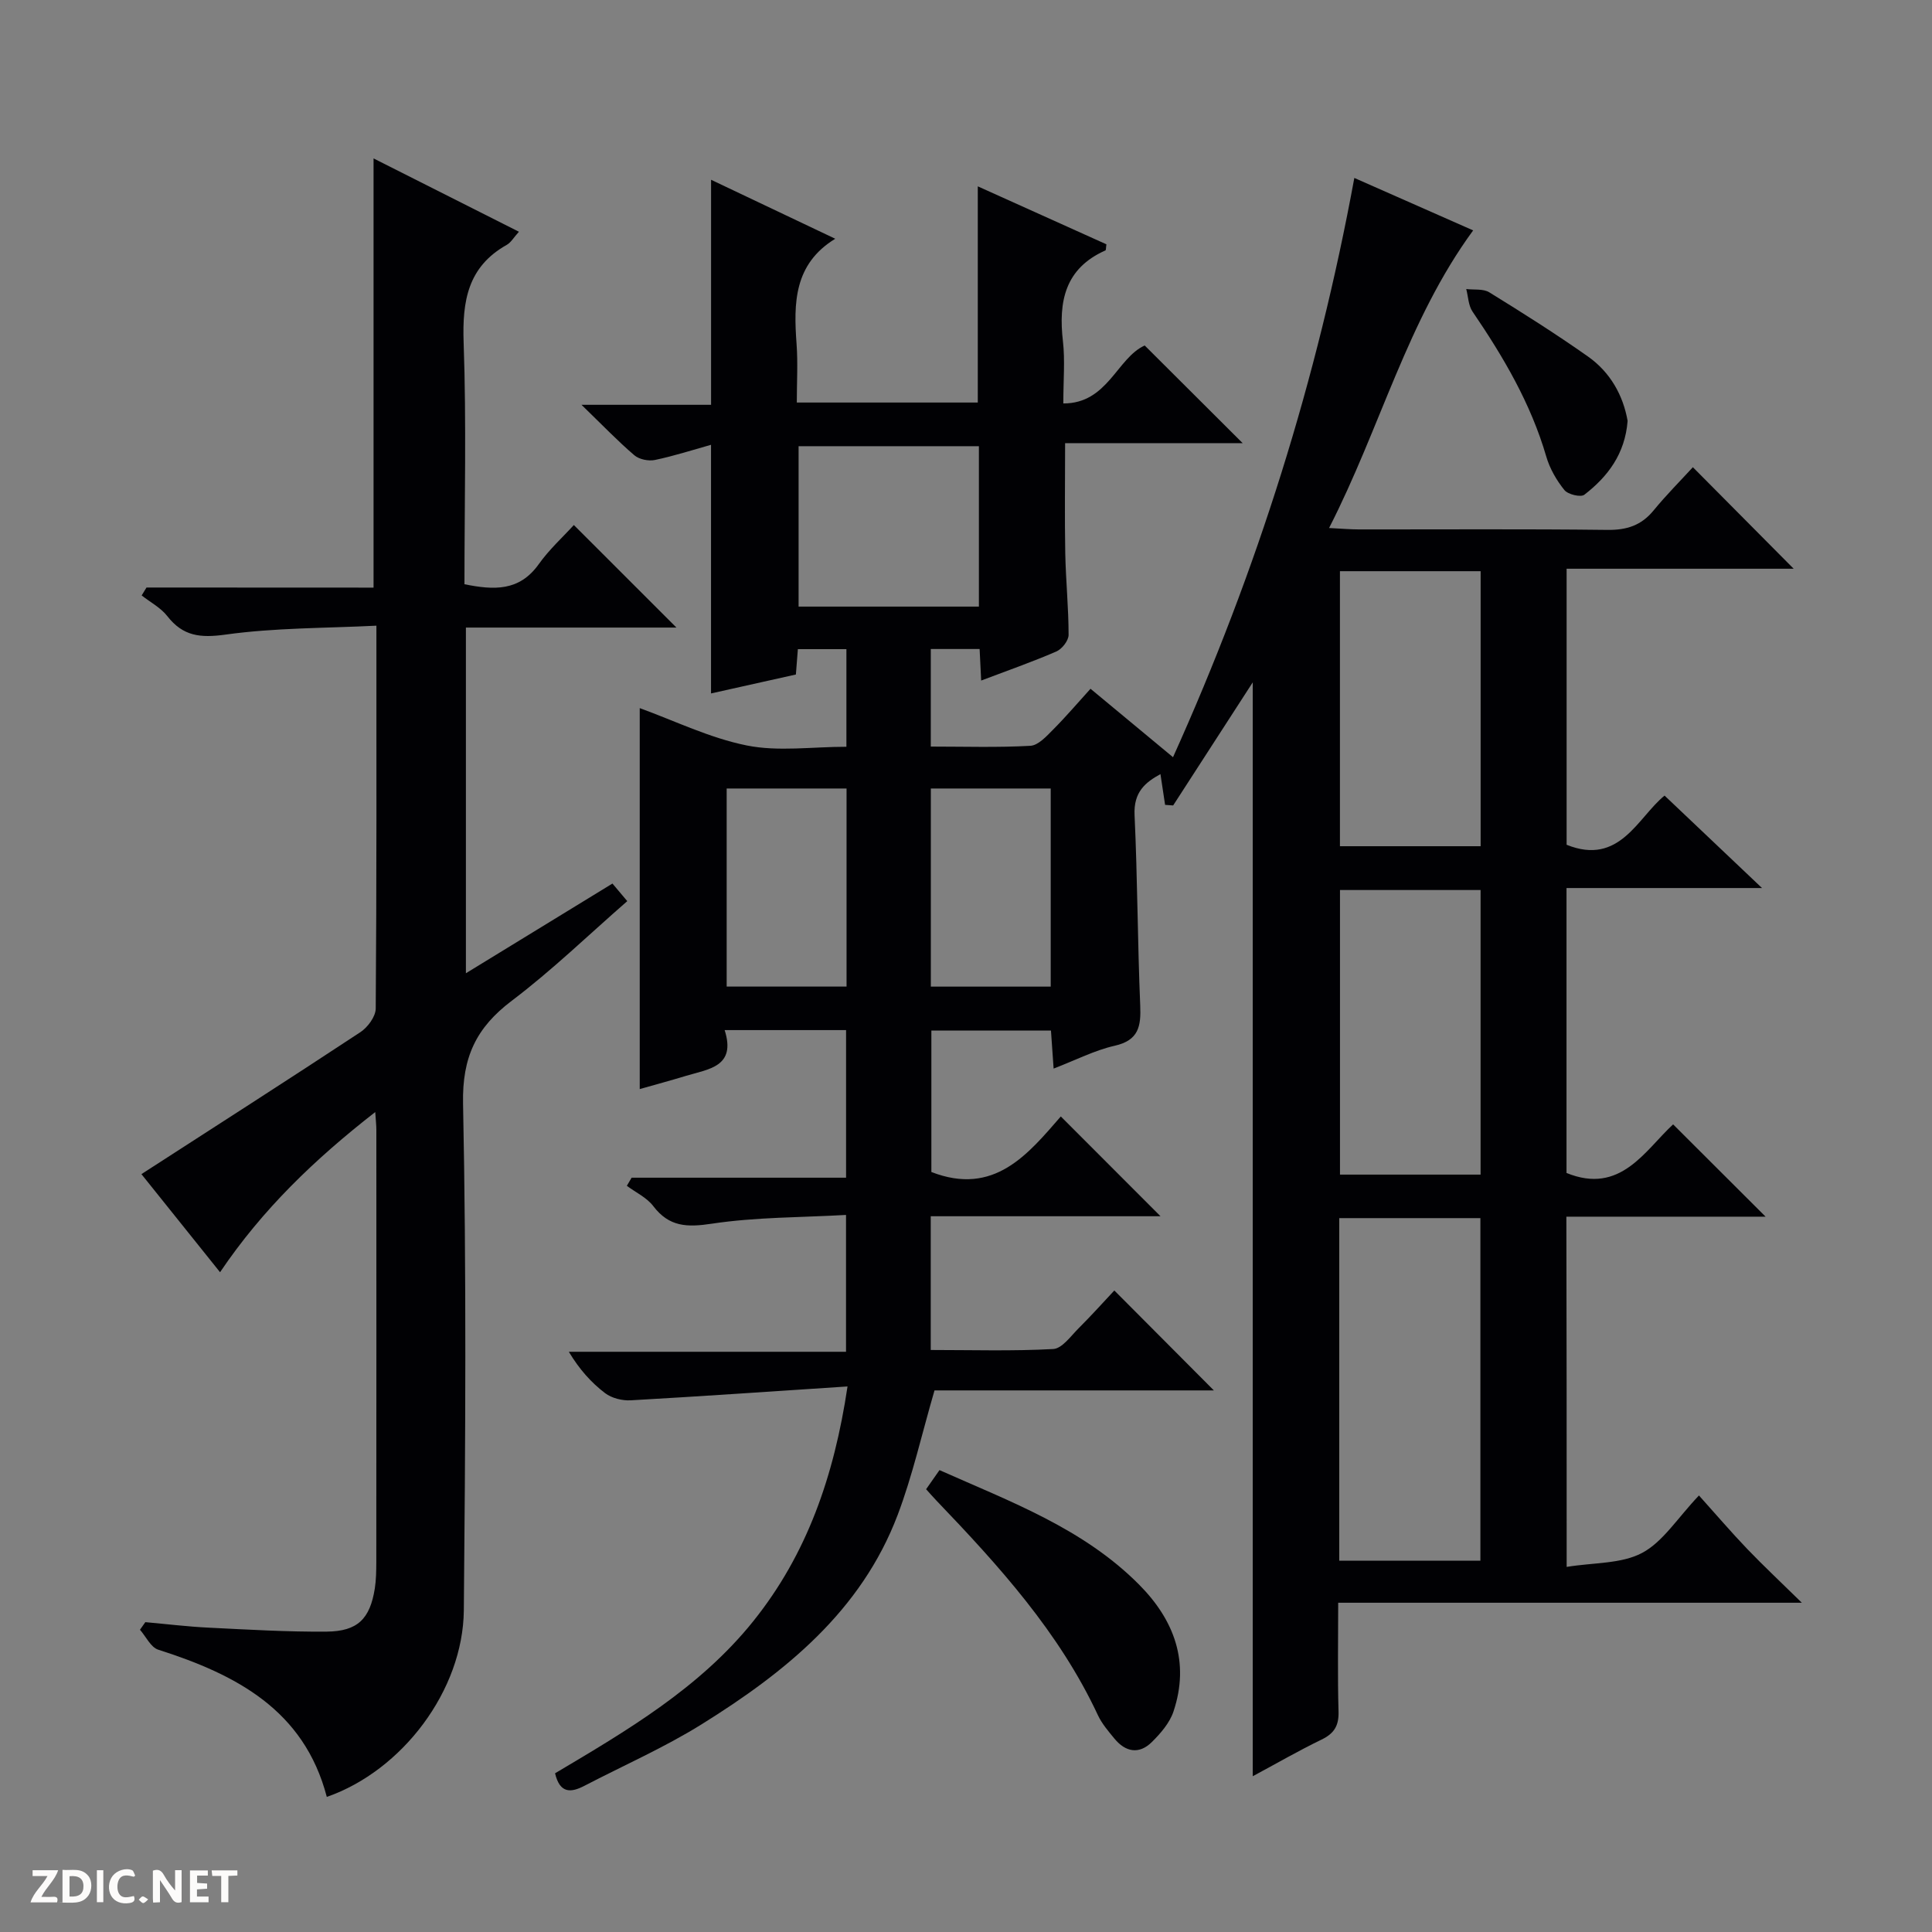 <svg enable-background="new 0 0 400 400" viewBox="0 0 400 400" xmlns="http://www.w3.org/2000/svg"><rect x="0" y="0" width="400" height="400" fill="#808080" stroke="none"/><g fill="#fcfbfa"><path d="m37.59 393.81c-.92.31-1.52.05-2-.78-.7-1.2-1.52-2.34-2.47-3.78v4.59c-.55.03-.95.05-1.41.07-.03-.37-.06-.64-.06-.91 0-1.91 0-3.81 0-5.7 1.13-.41 1.77-.03 2.29.91.62 1.11 1.38 2.14 2.31 3.19v-4.2h1.35v6.61z"/><path d="m12.94 393.88v-6.75c1.9.19 3.93-.54 5.37 1.29.8 1.01.78 2.88.03 3.97-1.37 1.97-3.4 1.51-6.4 1.49m2.45-1.22c2.04.12 2.92-.58 2.89-2.21-.03-1.51-.98-2.19-2.89-2z"/><path d="m11.81 393.87h-5.49c.68-2.18 2.47-3.48 3.51-5.45h-3.08v-1.21h5.29c-.71 2.13-2.44 3.48-3.47 5.51.86 0 1.63.04 2.39-.01.79-.05 1.14.21.85 1.16"/><path d="m39.33 393.86v-6.61h3.7v1.07h-2.22v1.52c.68.04 1.34.09 2.07.13v1.07c-.72.05-1.38.09-2.1.14v1.48h2.4v1.19h-3.85z"/><path d="m27.71 388.56c-1.15-.3-2.46-.61-3.1.64-.37.73-.41 1.93-.06 2.67.63 1.35 1.99.93 3.17.68.35.94-.01 1.32-.93 1.46-1.62.25-3.05-.27-3.76-1.48-.73-1.24-.6-3.03.31-4.17.88-1.11 2.71-1.7 4-1.16.32.13.44.74.65 1.12-.1.08-.19.16-.28.24"/><path d="m49.15 387.24v1.07c-.59.02-1.17.05-1.87.08v5.44h-1.48v-5.44h-1.85c-.05-.4-.08-.73-.13-1.15z"/><path d="m20.06 387.21h1.33v6.62h-1.33z"/><path d="m30.68 393.25c-.39.38-.8.79-1.05.76-.32-.05-.6-.45-.9-.7.26-.24.51-.64.8-.67.29-.04.62.3 1.15.61"/></g><path d="m324.36 324.41c5.63-.92 11.31-.61 15.61-2.89 4.32-2.29 7.28-7.16 11.78-11.9 3.63 4.04 6.73 7.67 10.03 11.11 3.34 3.48 6.87 6.78 11.27 11.1-32.62 0-64.06 0-95.99 0 0 7.98-.14 15.27.07 22.55.08 2.93-.92 4.53-3.53 5.79-4.74 2.29-9.31 4.94-14.23 7.58 0-75.79 0-151 0-226.48-5.49 8.49-10.98 16.99-16.48 25.49-.56-.04-1.11-.08-1.67-.12-.31-2.02-.61-4.04-.96-6.37-3.09 1.69-5.59 3.68-5.36 8.49.61 13.13.62 26.29 1.17 39.42.18 4.31-.31 7.2-5.28 8.33-4.15.94-8.05 2.96-12.65 4.73-.2-2.8-.36-5.17-.55-7.88-8.16 0-16.25 0-24.76 0v29.29c13.01 5.06 20.03-3.73 26.8-11.5 7.06 7.06 13.84 13.85 20.64 20.66-15.34 0-31.32 0-47.57 0v27.69c8.53 0 16.96.26 25.36-.2 1.83-.1 3.63-2.67 5.25-4.29 2.71-2.7 5.27-5.56 7.4-7.83 7.21 7.24 14.06 14.11 20.61 20.69-18.68 0-38.53 0-57.84 0-2.64 9.06-4.55 17.66-7.64 25.81-7.54 19.88-23.25 32.53-40.56 43.31-7.74 4.82-16.17 8.52-24.28 12.74-2.77 1.44-5.08 1.66-6.08-2.59 14.82-8.8 29.97-17.67 41.07-31.53 11.04-13.78 16.69-29.88 19.48-48.56-15.46 1.01-30.17 2.04-44.88 2.87-1.76.1-3.94-.44-5.32-1.49-2.87-2.19-5.32-4.92-7.5-8.56h57.39c0-9.55 0-18.43 0-28.33-9.36.53-18.68.44-27.77 1.81-5.15.78-8.84.68-12.14-3.64-1.34-1.77-3.62-2.82-5.47-4.2.33-.56.66-1.12.99-1.68h44.4c0-10.55 0-20.43 0-30.56-8.23 0-16.31 0-25.14 0 2.43 7.62-3.34 8.06-8.02 9.48-3.16.96-6.35 1.82-9.56 2.73 0-26.56 0-52.77 0-78.87 7.23 2.62 14.49 6.19 22.16 7.73 6.52 1.31 13.52.27 20.63.27 0-7 0-13.42 0-20.21-3.25 0-6.47 0-10.05 0-.12 1.55-.25 3.14-.41 5.25-5.83 1.3-11.69 2.61-17.57 3.92 0-17.4 0-34.15 0-51.48-3.78 1.06-7.64 2.31-11.6 3.14-1.32.28-3.26-.11-4.26-.96-3.4-2.9-6.51-6.15-10.96-10.46h26.83c0-15.89 0-30.94 0-46.59 8.63 4.1 17.11 8.13 25.71 12.21-8.58 5.25-8.63 13.33-8.01 21.77.29 3.94.05 7.92.05 12.14h37.47c0-14.8 0-29.47 0-44.76 9.02 4.07 17.87 8.06 26.63 12-.11.7-.06 1.2-.21 1.27-8.4 3.73-9.74 10.61-8.79 18.81.45 3.94.08 7.97.08 12.87 9.2.03 11.11-9.43 16.85-12 6.85 6.83 13.74 13.7 20.28 20.22-11.29 0-23.82 0-36.76 0 0 7.93-.11 15.35.03 22.76.11 5.65.69 11.3.69 16.94 0 1.18-1.36 2.92-2.53 3.43-5 2.17-10.17 3.97-15.57 6.02-.11-2.3-.21-4.24-.32-6.53-3.27 0-6.51 0-10.11 0v20.2c7.07 0 13.86.22 20.62-.16 1.63-.09 3.33-1.97 4.69-3.34 2.7-2.71 5.18-5.63 7.76-8.47 5.97 4.95 11.3 9.37 17.08 14.17 17.43-38.65 29.87-78.25 37.54-119.93 8.24 3.64 16.38 7.23 24.6 10.86-13.64 18.63-19.17 40.79-29.83 61.62 2.68.13 4.4.29 6.12.29 17.16.02 34.33-.11 51.49.1 4 .05 7.02-.91 9.57-4.02 2.63-3.21 5.58-6.16 8.14-8.96 7.33 7.39 14.09 14.2 20.87 21.02-15.24 0-30.93 0-47.01 0v57.15c11 4.44 14.74-5.7 20.28-10.18 6.69 6.35 13.25 12.56 20.18 19.14-13.61 0-26.85 0-40.48 0v58.99c11.19 4.57 16.24-4.68 22.07-10.06 6.57 6.56 12.86 12.83 19.15 19.11-13.4 0-27.14 0-41.25 0 .06 23.91.06 47.47.06 72.51zm-47.08-72.21v70.93h29.22c0-23.89 0-47.31 0-70.93-9.79 0-19.24 0-29.22 0zm29.26-67.93c-9.85 0-19.42 0-29.11 0v58.92h29.11c0-19.83 0-39.26 0-58.92zm.01-66.01c-9.84 0-19.41 0-29.13 0v56.94h29.13c0-19.16 0-37.92 0-56.94zm-103.88 7.33c0-11.48 0-22.38 0-33.21-12.71 0-25.08 0-37.33 0v33.21zm-52.22 78.67h24.82c0-13.85 0-27.38 0-41.01-8.4 0-16.47 0-24.82 0zm67.09.01c0-13.98 0-27.38 0-41.02-8.35 0-16.43 0-24.82 0v41.02z" fill="#010104"/><path d="m77.34 121.66c0-30.11 0-59.2 0-88.86 9.92 5 19.79 9.98 30.1 15.18-1.06 1.16-1.64 2.22-2.53 2.72-8.06 4.53-9.22 11.62-8.92 20.2.59 16.62.17 33.27.17 50.06 6.09 1.23 11.36 1.49 15.37-4.14 2.19-3.08 5.06-5.68 7.28-8.12 7.44 7.44 14.3 14.29 21.24 21.23-14.2 0-28.74 0-43.59 0v71.57c10.38-6.35 20.21-12.37 30.34-18.57.9 1.07 1.82 2.16 3.07 3.64-8.07 7.04-15.61 14.35-23.92 20.63-7.36 5.56-10.27 11.68-10.08 21.26.71 34.97.49 69.96.16 104.94-.16 16.56-12.73 33.18-28.37 38.63-4.7-18.01-18.79-25.34-34.9-30.48-1.54-.49-2.54-2.71-3.78-4.13.37-.52.74-1.04 1.11-1.57 4.38.39 8.75.93 13.13 1.14 8.13.4 16.27.89 24.41.82 6.43-.06 8.97-2.65 9.97-8.93.28-1.8.3-3.65.31-5.48.02-29.82.02-59.65.01-89.47 0-.93-.11-1.86-.23-3.69-12.57 9.79-23.37 20.17-32.13 33.16-5.74-7.16-11.21-13.99-16.28-20.31 15.25-9.85 30.36-19.52 45.33-29.39 1.52-1 3.17-3.23 3.18-4.9.2-25.98.14-51.97.14-79.26-10.56.53-20.98.42-31.19 1.84-5.25.73-8.84.37-12.11-3.83-1.36-1.74-3.51-2.86-5.3-4.27.33-.55.67-1.09 1-1.64 15.69.02 31.38.02 47.01.02z" fill="#010104"/><path d="m191.74 308.33c.9-1.29 1.73-2.48 2.77-3.96 14.71 6.55 29.76 12.07 41.31 23.69 7.31 7.35 10.56 16.07 7.13 26.31-.79 2.35-2.66 4.51-4.48 6.31-2.63 2.6-5.45 2.07-7.74-.72-1.26-1.53-2.6-3.09-3.43-4.87-8.02-17.18-20.53-30.95-33.44-44.43-.67-.7-1.31-1.44-2.12-2.33z" fill="#010104"/><path d="m336.98 87.14c-.53 6.83-4.1 11.54-8.96 15.29-.75.58-3.4-.06-4.13-.97-1.63-2.02-3.03-4.45-3.75-6.93-3.2-11-8.89-20.66-15.27-30.02-.86-1.26-.89-3.1-1.3-4.67 1.61.2 3.52-.09 4.77.68 6.91 4.26 13.79 8.61 20.43 13.29 4.64 3.27 7.29 8.07 8.21 13.33z" fill="#010104"/></svg>